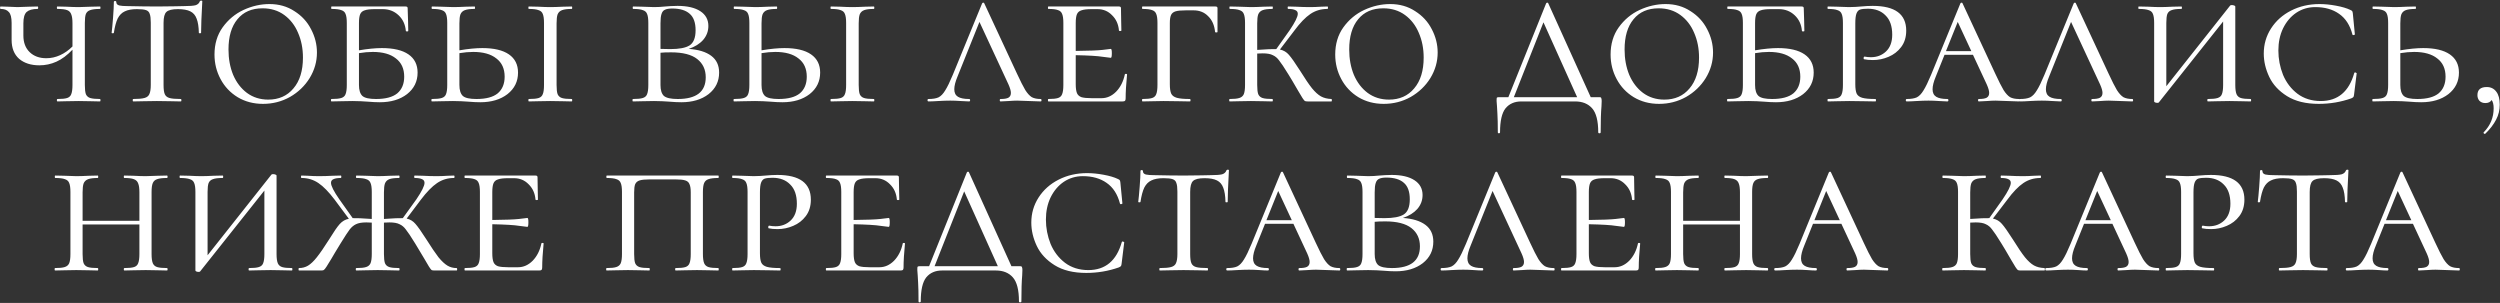 <?xml version="1.0" encoding="UTF-8"?> <svg xmlns="http://www.w3.org/2000/svg" width="3697" height="448" viewBox="0 0 3697 448" fill="none"><rect x="0" y="0" width="3697" height="448" fill="#333333" stroke="none"/><path d="M147.974 146.4C148.374 146.4 148.574 147 148.574 148.2C148.574 149.4 148.374 150 147.974 150C142.374 150 137.874 149.9 134.474 149.7L116.474 149.4L97.874 149.7C94.674 149.9 90.374 150 84.974 150C84.374 150 84.074 149.4 84.074 148.2C84.074 147 84.374 146.4 84.974 146.4C91.574 146.4 96.374 145.9 99.374 144.9C102.374 143.9 104.374 142 105.374 139.2C106.574 136.2 107.174 131.7 107.174 125.7V73.5C99.374 81.7 91.474 87.6 83.474 91.2C75.474 94.8 67.074 96.6 58.274 96.6C45.874 96.6 35.874 93.4 28.274 87C20.874 80.4 17.174 71.1 17.174 59.1V33.9C17.174 25.9 15.774 20.5 12.974 17.7C10.374 14.7 6.374 13.2 0.974 13.2C0.374 13.2 0.074 12.6 0.074 11.4C0.074 10.2 0.374 9.6 0.974 9.6L11.474 9.9C17.874 10.3 22.674 10.5 25.874 10.5C29.474 10.5 35.074 10.3 42.674 9.9L55.574 9.6C56.174 9.6 56.474 10.2 56.474 11.4C56.474 12.6 56.174 13.2 55.574 13.2C48.174 13.2 42.774 14.7 39.374 17.7C36.174 20.7 34.574 26.3 34.574 34.5V52.5C34.574 62.9 37.674 71.1 43.874 77.1C50.074 83.1 58.274 86.1 68.474 86.1C75.474 86.1 82.274 84.6 88.874 81.6C95.474 78.6 101.574 74.3 107.174 68.7V34.5C107.174 28.5 106.574 24.1 105.374 21.3C104.374 18.3 102.374 16.2 99.374 15C96.374 13.8 91.574 13.2 84.974 13.2C84.374 13.2 84.074 12.6 84.074 11.4C84.074 10.2 84.374 9.6 84.974 9.6L97.874 9.9C105.474 10.3 111.674 10.5 116.474 10.5C120.874 10.5 126.874 10.3 134.474 9.9L147.974 9.6C148.374 9.6 148.574 10.2 148.574 11.4C148.574 12.6 148.374 13.2 147.974 13.2C141.374 13.2 136.474 13.8 133.274 15C130.274 16 128.174 17.9 126.974 20.7C125.974 23.5 125.474 27.9 125.474 33.9V125.7C125.474 131.7 125.974 136.2 126.974 139.2C128.174 142 130.274 143.9 133.274 144.9C136.474 145.9 141.374 146.4 147.974 146.4ZM202.564 13.5C194.964 13.5 188.964 14.6 184.564 16.8C180.164 18.8 176.664 22.3 174.064 27.3C171.664 32.3 169.764 39.4 168.364 48.6C168.364 49 167.764 49.2 166.564 49.2C165.564 49.2 165.064 49 165.064 48.6C165.664 44 166.364 36.6 167.164 26.4C167.964 16.2 168.364 8.4 168.364 3C168.364 2 168.964 1.5 170.164 1.5C171.364 1.5 171.964 2 171.964 3C171.964 5.6 173.464 7.3 176.464 8.1C179.464 8.7 183.164 9 187.564 9C205.164 9.4 220.264 9.6 232.864 9.6L258.964 9.3C262.564 9.1 267.264 9 273.064 9C280.264 9 285.564 8.6 288.964 7.8C292.364 6.8 294.564 4.8 295.564 1.8C295.964 1.2 296.664 0.9 297.664 0.9C298.664 0.9 299.164 1.2 299.164 1.8C297.964 23.4 297.364 39 297.364 48.6C297.364 49 296.764 49.2 295.564 49.2C294.564 49.2 294.064 49 294.064 48.6C293.864 39.6 292.764 32.6 290.764 27.6C288.964 22.6 285.864 19 281.464 16.8C277.064 14.6 270.964 13.5 263.164 13.5C254.564 13.5 248.864 14.9 246.064 17.7C243.264 20.3 241.864 25.7 241.864 33.9V125.7C241.864 131.9 242.464 136.4 243.664 139.2C244.864 142 247.164 143.9 250.564 144.9C253.964 145.9 259.564 146.4 267.364 146.4C267.964 146.4 268.264 147 268.264 148.2C268.264 149.4 267.964 150 267.364 150C261.164 150 256.364 149.9 252.964 149.7L231.964 149.4L211.864 149.7C208.264 149.9 203.264 150 196.864 150C196.464 150 196.264 149.4 196.264 148.2C196.264 147 196.464 146.4 196.864 146.4C204.464 146.4 210.064 145.9 213.664 144.9C217.264 143.9 219.664 142 220.864 139.2C222.264 136.2 222.964 131.7 222.964 125.7V33.3C222.964 27.5 222.464 23.3 221.464 20.7C220.664 17.9 218.864 16 216.064 15C213.264 14 208.764 13.5 202.564 13.5ZM388.893 153.6C374.893 153.6 362.393 150.3 351.393 143.7C340.593 137.1 332.193 128.2 326.193 117C320.193 105.8 317.193 93.7 317.193 80.7C317.193 65.1 321.193 51.7 329.193 40.5C337.393 29.1 347.693 20.5 360.093 14.7C372.693 8.9 385.493 6 398.493 6C412.493 6 424.793 9.5 435.393 16.5C446.193 23.3 454.393 32.2 459.993 43.2C465.793 54.2 468.693 65.7 468.693 77.7C468.693 91.1 465.093 103.7 457.893 115.5C450.693 127.1 440.993 136.4 428.793 143.4C416.593 150.2 403.293 153.6 388.893 153.6ZM396.693 147.3C412.293 147.3 424.693 141.8 433.893 130.8C443.293 119.8 447.993 104.6 447.993 85.2C447.993 71.8 445.593 59.6 440.793 48.6C436.193 37.6 429.393 28.8 420.393 22.2C411.393 15.6 400.693 12.3 388.293 12.3C372.293 12.3 359.893 17.7 351.093 28.5C342.293 39.1 337.893 54 337.893 73.2C337.893 87 340.193 99.5 344.793 110.7C349.593 121.9 356.393 130.8 365.193 137.4C374.193 144 384.693 147.3 396.693 147.3ZM564.737 71.1C581.937 71.1 595.037 74.2 604.037 80.4C613.037 86.6 617.537 95.6 617.537 107.4C617.537 120.4 612.337 131 601.937 139.2C591.537 147.2 578.137 151.2 561.737 151.2C556.537 151.2 550.437 150.9 543.437 150.3C540.637 150.1 537.337 149.9 533.537 149.7C529.737 149.5 525.637 149.4 521.237 149.4L503.837 149.7C500.437 149.9 495.837 150 490.037 150C489.637 150 489.437 149.4 489.437 148.2C489.437 147 489.637 146.4 490.037 146.4C496.837 146.4 501.737 145.9 504.737 144.9C507.937 143.9 510.037 142 511.037 139.2C512.237 136.2 512.837 131.7 512.837 125.7V33.9C512.837 27.9 512.237 23.5 511.037 20.7C510.037 17.9 507.937 16 504.737 15C501.737 13.8 496.937 13.2 490.337 13.2C489.937 13.2 489.737 12.6 489.737 11.4C489.737 10.2 489.937 9.6 490.337 9.6H599.837C601.837 9.6 602.837 10.4 602.837 12C602.837 16 603.037 22.4 603.437 31.2L603.737 45.6C603.737 46.2 603.137 46.5 601.937 46.5C600.737 46.5 600.137 46.2 600.137 45.6C599.337 36.2 595.737 28.5 589.337 22.5C582.937 16.5 575.137 13.5 565.937 13.5H554.537C547.537 13.5 542.437 14.1 539.237 15.3C536.037 16.3 533.837 18.2 532.637 21C531.437 23.8 530.837 28.2 530.837 34.2V74.4C544.037 72.2 555.337 71.1 564.737 71.1ZM556.037 146.4C570.237 146.4 580.737 143.6 587.537 138C594.337 132.2 597.737 124 597.737 113.4C597.737 101.6 593.637 92.6 585.437 86.4C577.437 80 566.037 76.8 551.237 76.8C544.837 76.8 538.037 77.4 530.837 78.6V125.7C530.837 133.3 532.537 138.7 535.937 141.9C539.337 144.9 546.037 146.4 556.037 146.4ZM713.272 71.1C730.472 71.1 743.572 74.2 752.572 80.4C761.572 86.6 766.072 95.6 766.072 107.4C766.072 120.4 760.872 131 750.472 139.2C740.072 147.2 726.672 151.2 710.272 151.2C705.072 151.2 698.972 150.9 691.972 150.3C689.172 150.1 685.872 149.9 682.072 149.7C678.272 149.5 674.172 149.4 669.772 149.4L652.372 149.7C648.972 149.9 644.372 150 638.572 150C638.172 150 637.972 149.4 637.972 148.2C637.972 147 638.172 146.4 638.572 146.4C645.372 146.4 650.272 145.9 653.272 144.9C656.472 143.9 658.572 142 659.572 139.2C660.772 136.2 661.372 131.7 661.372 125.7V33.9C661.372 27.9 660.772 23.5 659.572 20.7C658.572 17.9 656.472 16 653.272 15C650.272 13.8 645.472 13.2 638.872 13.2C638.472 13.2 638.272 12.6 638.272 11.4C638.272 10.2 638.472 9.6 638.872 9.6L652.372 9.9C659.972 10.3 665.872 10.5 670.072 10.5C675.072 10.5 681.372 10.3 688.972 9.9L701.872 9.6C702.272 9.6 702.472 10.2 702.472 11.4C702.472 12.6 702.272 13.2 701.872 13.2C695.472 13.2 690.672 13.8 687.472 15C684.272 16.2 682.072 18.3 680.872 21.3C679.872 24.1 679.372 28.5 679.372 34.5V74.4C692.572 72.2 703.872 71.1 713.272 71.1ZM845.572 146.4C845.972 146.4 846.172 147 846.172 148.2C846.172 149.4 845.972 150 845.572 150C839.972 150 835.572 149.9 832.372 149.7L813.472 149.4L795.772 149.7C792.372 149.9 787.772 150 781.972 150C781.572 150 781.372 149.4 781.372 148.2C781.372 147 781.572 146.4 781.972 146.4C788.772 146.4 793.672 145.9 796.672 144.9C799.672 143.9 801.672 142 802.672 139.2C803.872 136.4 804.472 131.9 804.472 125.7V33.9C804.472 27.9 803.872 23.5 802.672 20.7C801.672 17.9 799.572 16 796.372 15C793.372 13.8 788.572 13.2 781.972 13.2C781.572 13.2 781.372 12.6 781.372 11.4C781.372 10.2 781.572 9.6 781.972 9.6L795.772 9.9C802.972 10.3 808.872 10.5 813.472 10.5C818.672 10.5 825.072 10.3 832.672 9.9L845.572 9.6C845.972 9.6 846.172 10.2 846.172 11.4C846.172 12.6 845.972 13.2 845.572 13.2C839.172 13.2 834.372 13.8 831.172 15C827.972 16.2 825.772 18.3 824.572 21.3C823.572 24.1 823.072 28.5 823.072 34.5V125.7C823.072 131.9 823.572 136.4 824.572 139.2C825.772 142 827.872 143.9 830.872 144.9C833.872 145.9 838.772 146.4 845.572 146.4ZM704.572 146.4C718.772 146.4 729.272 143.6 736.072 138C742.872 132.2 746.272 124 746.272 113.4C746.272 101.6 742.172 92.6 733.972 86.4C725.972 80 714.572 76.8 699.772 76.8C693.372 76.8 686.572 77.4 679.372 78.6V125.7C679.372 133.3 681.072 138.7 684.472 141.9C687.872 144.9 694.572 146.4 704.572 146.4ZM1018.44 72.3C1032.84 73.3 1043.94 76.7 1051.74 82.5C1059.54 88.3 1063.44 96.6 1063.44 107.4C1063.44 120.4 1058.24 131 1047.84 139.2C1037.44 147.2 1024.04 151.2 1007.64 151.2C1002.44 151.2 996.336 150.9 989.336 150.3C986.536 150.1 983.236 149.9 979.436 149.7C975.636 149.5 971.536 149.4 967.136 149.4L949.736 149.7C946.336 149.9 941.736 150 935.936 150C935.536 150 935.336 149.4 935.336 148.2C935.336 147 935.536 146.4 935.936 146.4C942.736 146.4 947.636 145.9 950.636 144.9C953.836 143.9 955.936 142 956.936 139.2C958.136 136.2 958.736 131.7 958.736 125.7V33.9C958.736 27.9 958.136 23.5 956.936 20.7C955.936 17.9 953.836 16 950.636 15C947.636 13.8 942.836 13.2 936.236 13.2C935.836 13.2 935.636 12.6 935.636 11.4C935.636 10.2 935.836 9.6 936.236 9.6L949.736 9.9C957.336 10.3 963.136 10.5 967.136 10.5C972.536 10.5 978.036 10.2 983.636 9.6C985.636 9.4 988.436 9.2 992.036 9C995.836 8.8 999.136 8.7 1001.94 8.7C1016.34 8.7 1027.54 11.3 1035.54 16.5C1043.54 21.7 1047.54 29 1047.54 38.4C1047.54 46.2 1044.94 53.1 1039.74 59.1C1034.54 64.9 1027.44 69.3 1018.44 72.3ZM994.136 12.6C989.336 12.6 985.736 13.2 983.336 14.4C980.936 15.4 979.236 17.5 978.236 20.7C977.236 23.7 976.736 28.3 976.736 34.5V72.3C980.136 72.5 984.936 72.6 991.136 72.6C1004.34 72.6 1013.84 70.8 1019.64 67.2C1025.64 63.4 1028.64 55.9 1028.64 44.7C1028.64 33.5 1025.74 25.4 1019.94 20.4C1014.14 15.2 1005.54 12.6 994.136 12.6ZM1002.24 146.4C1029.84 146.4 1043.64 135.7 1043.64 114.3C1043.64 102.9 1039.44 93.9 1031.04 87.3C1022.64 80.7 1009.74 77.4 992.336 77.4C985.336 77.4 980.136 77.6 976.736 78V125.7C976.736 133.3 978.436 138.7 981.836 141.9C985.436 144.9 992.236 146.4 1002.24 146.4ZM1160.05 71.1C1177.25 71.1 1190.35 74.2 1199.35 80.4C1208.35 86.6 1212.85 95.6 1212.85 107.4C1212.85 120.4 1207.65 131 1197.25 139.2C1186.85 147.2 1173.45 151.2 1157.05 151.2C1151.85 151.2 1145.75 150.9 1138.75 150.3C1135.95 150.1 1132.65 149.9 1128.85 149.7C1125.05 149.5 1120.95 149.4 1116.55 149.4L1099.15 149.7C1095.75 149.9 1091.15 150 1085.35 150C1084.95 150 1084.75 149.4 1084.75 148.2C1084.75 147 1084.95 146.4 1085.35 146.4C1092.15 146.4 1097.05 145.9 1100.05 144.9C1103.25 143.9 1105.35 142 1106.35 139.2C1107.55 136.2 1108.15 131.7 1108.15 125.7V33.9C1108.15 27.9 1107.55 23.5 1106.35 20.7C1105.35 17.9 1103.25 16 1100.05 15C1097.05 13.8 1092.25 13.2 1085.65 13.2C1085.25 13.2 1085.05 12.6 1085.05 11.4C1085.05 10.2 1085.25 9.6 1085.65 9.6L1099.15 9.9C1106.75 10.3 1112.65 10.5 1116.85 10.5C1121.85 10.5 1128.15 10.3 1135.75 9.9L1148.65 9.6C1149.05 9.6 1149.25 10.2 1149.25 11.4C1149.25 12.6 1149.05 13.2 1148.65 13.2C1142.25 13.2 1137.45 13.8 1134.25 15C1131.05 16.2 1128.85 18.3 1127.65 21.3C1126.65 24.1 1126.15 28.5 1126.15 34.5V74.4C1139.35 72.2 1150.65 71.1 1160.05 71.1ZM1292.35 146.4C1292.75 146.4 1292.95 147 1292.95 148.2C1292.95 149.4 1292.75 150 1292.35 150C1286.75 150 1282.35 149.9 1279.15 149.7L1260.25 149.4L1242.55 149.7C1239.15 149.9 1234.55 150 1228.75 150C1228.35 150 1228.15 149.4 1228.15 148.2C1228.15 147 1228.35 146.4 1228.75 146.4C1235.55 146.4 1240.45 145.9 1243.45 144.9C1246.45 143.9 1248.45 142 1249.45 139.2C1250.65 136.4 1251.25 131.9 1251.25 125.7V33.9C1251.25 27.9 1250.65 23.5 1249.45 20.7C1248.45 17.9 1246.35 16 1243.15 15C1240.15 13.8 1235.35 13.2 1228.75 13.2C1228.35 13.2 1228.15 12.6 1228.15 11.4C1228.15 10.2 1228.35 9.6 1228.75 9.6L1242.55 9.9C1249.75 10.3 1255.65 10.5 1260.25 10.5C1265.45 10.5 1271.85 10.3 1279.45 9.9L1292.35 9.6C1292.75 9.6 1292.95 10.2 1292.95 11.4C1292.95 12.6 1292.75 13.2 1292.35 13.2C1285.95 13.2 1281.15 13.8 1277.95 15C1274.75 16.2 1272.55 18.3 1271.35 21.3C1270.35 24.1 1269.85 28.5 1269.85 34.5V125.7C1269.85 131.9 1270.35 136.4 1271.35 139.2C1272.55 142 1274.65 143.9 1277.65 144.9C1280.65 145.9 1285.55 146.4 1292.35 146.4ZM1151.35 146.4C1165.55 146.4 1176.05 143.6 1182.85 138C1189.65 132.2 1193.05 124 1193.05 113.4C1193.05 101.6 1188.95 92.6 1180.75 86.4C1172.75 80 1161.35 76.8 1146.55 76.8C1140.15 76.8 1133.35 77.4 1126.15 78.6V125.7C1126.15 133.3 1127.85 138.7 1131.25 141.9C1134.65 144.9 1141.35 146.4 1151.35 146.4ZM1539.01 146.4C1539.81 146.4 1540.21 147 1540.21 148.2C1540.21 149.4 1539.81 150 1539.01 150C1535.41 150 1529.61 149.8 1521.61 149.4C1513.61 149 1507.81 148.8 1504.21 148.8C1501.01 148.8 1496.81 149 1491.61 149.4C1486.41 149.8 1482.41 150 1479.61 150C1478.81 150 1478.41 149.4 1478.41 148.2C1478.41 147 1478.81 146.4 1479.61 146.4C1484.81 146.4 1488.61 145.8 1491.01 144.6C1493.61 143.2 1494.91 140.8 1494.91 137.4C1494.91 134.4 1493.71 130.2 1491.31 124.8L1448.41 32.4L1416.01 113.1C1412.81 120.7 1411.21 127 1411.21 132C1411.21 137.2 1413.01 140.9 1416.61 143.1C1420.21 145.3 1425.71 146.4 1433.11 146.4C1434.11 146.4 1434.61 147 1434.61 148.2C1434.61 149.4 1434.11 150 1433.11 150C1430.11 150 1426.01 149.8 1420.81 149.4C1415.21 149 1410.01 148.8 1405.21 148.8C1400.21 148.8 1394.31 149 1387.51 149.4C1381.51 149.8 1376.71 150 1373.11 150C1372.11 150 1371.61 149.4 1371.61 148.2C1371.61 147 1372.11 146.4 1373.11 146.4C1379.31 146.4 1384.21 145.6 1387.81 144C1391.41 142.2 1394.71 138.8 1397.71 133.8C1400.91 128.8 1404.71 121 1409.11 110.4L1452.31 5.1C1452.71 4.3 1453.31 3.9 1454.11 3.9C1454.91 3.9 1455.41 4.3 1455.61 5.1L1503.91 108.9C1509.11 120.1 1513.21 128.2 1516.21 133.2C1519.41 138.2 1522.61 141.7 1525.81 143.7C1529.21 145.5 1533.61 146.4 1539.01 146.4ZM1663.39 110.1C1663.39 109.5 1663.89 109.2 1664.89 109.2C1666.09 109.2 1666.69 109.5 1666.69 110.1C1665.29 124.5 1664.59 136.3 1664.59 145.5C1664.59 147.1 1664.29 148.3 1663.69 149.1C1663.09 149.7 1661.89 150 1660.09 150H1550.29C1549.89 150 1549.69 149.4 1549.69 148.2C1549.69 147 1549.89 146.4 1550.29 146.4C1556.89 146.4 1561.69 145.9 1564.69 144.9C1567.69 143.9 1569.69 142 1570.69 139.2C1571.89 136.2 1572.49 131.7 1572.49 125.7V33.9C1572.49 27.9 1571.89 23.5 1570.69 20.7C1569.69 17.9 1567.69 16 1564.69 15C1561.69 13.8 1556.89 13.2 1550.29 13.2C1549.89 13.2 1549.69 12.6 1549.69 11.4C1549.69 10.2 1549.89 9.6 1550.29 9.6H1654.69C1656.69 9.6 1657.69 10.4 1657.69 12L1657.99 30.6C1658.19 34.4 1658.29 39.2 1658.29 45C1658.29 45.6 1657.69 45.9 1656.49 45.9C1655.29 45.9 1654.69 45.6 1654.69 45C1653.89 35.8 1650.49 28.3 1644.49 22.5C1638.69 16.5 1631.49 13.5 1622.89 13.5H1614.49C1607.49 13.5 1602.39 14.1 1599.19 15.3C1595.99 16.3 1593.79 18.2 1592.59 21C1591.39 23.8 1590.79 28.2 1590.79 34.2V75.3C1610.19 75.1 1623.39 74.6 1630.39 73.8C1637.59 72.8 1641.69 72.3 1642.69 72.3C1643.69 72.3 1644.19 74.4 1644.19 78.6C1644.19 83.2 1643.69 85.5 1642.69 85.5C1641.89 85.5 1637.89 85 1630.69 84C1623.49 82.8 1610.19 82 1590.79 81.6V124.5C1590.79 130.3 1591.39 134.7 1592.59 137.7C1593.79 140.5 1595.99 142.5 1599.19 143.7C1602.59 144.7 1607.69 145.2 1614.49 145.2H1628.89C1636.89 145.2 1644.09 142 1650.49 135.6C1656.89 129 1661.19 120.5 1663.39 110.1ZM1689.45 150C1689.05 150 1688.85 149.4 1688.85 148.2C1688.85 147 1689.05 146.4 1689.45 146.4C1696.05 146.4 1700.85 145.9 1703.85 144.9C1706.85 143.9 1708.85 142 1709.85 139.2C1711.05 136.2 1711.65 131.7 1711.65 125.7V33.9C1711.65 27.9 1711.05 23.5 1709.85 20.7C1708.85 17.9 1706.85 16 1703.85 15C1700.85 13.8 1696.05 13.2 1689.45 13.2C1689.05 13.2 1688.85 12.6 1688.85 11.4C1688.85 10.2 1689.05 9.6 1689.45 9.6H1797.45C1799.45 9.6 1800.45 10.4 1800.45 12V35.4V47.1C1800.45 47.7 1799.85 48 1798.65 48C1797.45 48 1796.85 47.7 1796.85 47.1C1795.85 37.3 1792.45 29.6 1786.65 24C1781.05 18.2 1773.85 15.3 1765.05 15.3H1753.65C1746.65 15.3 1741.55 15.8 1738.35 16.8C1735.15 17.8 1732.95 19.6 1731.75 22.2C1730.55 24.8 1729.95 28.8 1729.95 34.2V124.5C1729.95 130.9 1730.65 135.6 1732.05 138.6C1733.45 141.4 1736.15 143.4 1740.15 144.6C1744.35 145.8 1750.85 146.4 1759.65 146.4C1760.25 146.4 1760.55 147 1760.55 148.2C1760.55 149.4 1760.25 150 1759.65 150C1752.45 150 1746.95 149.9 1743.15 149.7L1720.65 149.4L1704.45 149.7C1701.05 149.9 1696.05 150 1689.45 150ZM1968.96 146.4C1969.36 146.4 1969.56 147 1969.56 148.2C1969.56 149.4 1969.36 150 1968.96 150H1933.86C1932.06 150 1930.66 149.8 1929.66 149.4C1928.86 148.8 1927.66 147.3 1926.06 144.9C1924.46 142.3 1922.36 138.8 1919.76 134.4C1912.96 122.6 1908.16 114.5 1905.36 110.1C1898.96 99.7 1894.36 92.8 1891.56 89.4C1888.96 85.8 1885.86 83.2 1882.26 81.6C1878.86 79.8 1873.86 78.9 1867.26 78.9C1863.86 78.9 1861.16 79 1859.16 79.2V125.7C1859.16 131.9 1859.66 136.4 1860.66 139.2C1861.86 142 1863.96 143.9 1866.96 144.9C1869.96 145.9 1874.86 146.4 1881.66 146.4C1882.06 146.4 1882.26 147 1882.26 148.2C1882.26 149.4 1882.06 150 1881.66 150C1876.06 150 1871.66 149.9 1868.46 149.7L1849.86 149.4L1832.16 149.7C1828.76 149.9 1824.16 150 1818.36 150C1817.96 150 1817.76 149.4 1817.76 148.2C1817.76 147 1817.96 146.4 1818.36 146.4C1824.96 146.4 1829.76 145.9 1832.76 144.9C1835.96 143.9 1838.16 142 1839.36 139.2C1840.56 136.2 1841.16 131.7 1841.16 125.7V33.9C1841.16 27.9 1840.56 23.5 1839.36 20.7C1838.36 17.9 1836.26 16 1833.06 15C1830.06 13.8 1825.26 13.2 1818.66 13.2C1818.26 13.2 1818.06 12.6 1818.06 11.4C1818.06 10.2 1818.26 9.6 1818.66 9.6L1832.16 9.9C1839.76 10.3 1845.66 10.5 1849.86 10.5C1854.86 10.5 1861.16 10.3 1868.76 9.9L1881.66 9.6C1882.06 9.6 1882.26 10.2 1882.26 11.4C1882.26 12.6 1882.06 13.2 1881.66 13.2C1875.26 13.2 1870.46 13.8 1867.26 15C1864.06 16.2 1861.86 18.3 1860.66 21.3C1859.66 24.1 1859.16 28.5 1859.16 34.5V73.8C1873.16 72.8 1882.56 72.4 1887.36 72.6L1907.16 44.7C1915.16 32.9 1919.16 24.8 1919.16 20.4C1919.16 17.8 1917.96 16 1915.56 15C1913.36 13.8 1909.86 13.2 1905.06 13.2C1904.46 13.2 1904.16 12.6 1904.16 11.4C1904.16 10.2 1904.46 9.6 1905.06 9.6L1916.46 9.9C1923.66 10.3 1930.56 10.5 1937.16 10.5C1942.16 10.5 1947.66 10.3 1953.66 9.9L1962.96 9.6C1963.56 9.6 1963.86 10.2 1963.86 11.4C1963.86 12.6 1963.56 13.2 1962.96 13.2C1953.56 13.2 1945.16 15.7 1937.76 20.7C1930.36 25.7 1922.46 33.9 1914.06 45.3L1892.76 73.2C1898.16 74.4 1902.56 77 1905.96 81C1909.56 85 1915.06 92.8 1922.46 104.4C1929.66 116 1935.56 124.7 1940.16 130.5C1944.76 136.1 1949.16 140.1 1953.36 142.5C1957.76 144.9 1962.96 146.2 1968.96 146.4ZM2046.22 153.6C2032.22 153.6 2019.72 150.3 2008.72 143.7C1997.92 137.1 1989.52 128.2 1983.52 117C1977.52 105.8 1974.52 93.7 1974.52 80.7C1974.52 65.1 1978.52 51.7 1986.52 40.5C1994.72 29.1 2005.02 20.5 2017.42 14.7C2030.02 8.9 2042.82 6 2055.82 6C2069.82 6 2082.12 9.5 2092.72 16.5C2103.52 23.3 2111.72 32.2 2117.32 43.2C2123.12 54.2 2126.02 65.7 2126.02 77.7C2126.02 91.1 2122.42 103.7 2115.22 115.5C2108.02 127.1 2098.32 136.4 2086.12 143.4C2073.92 150.2 2060.62 153.6 2046.22 153.6ZM2054.02 147.3C2069.62 147.3 2082.02 141.8 2091.22 130.8C2100.62 119.8 2105.32 104.6 2105.32 85.2C2105.32 71.8 2102.92 59.6 2098.12 48.6C2093.52 37.6 2086.72 28.8 2077.72 22.2C2068.72 15.6 2058.02 12.3 2045.62 12.3C2029.62 12.3 2017.22 17.7 2008.42 28.5C1999.62 39.1 1995.22 54 1995.22 73.2C1995.22 87 1997.52 99.5 2002.12 110.7C2006.92 121.9 2013.72 130.8 2022.52 137.4C2031.52 144 2042.02 147.3 2054.02 147.3ZM2365.57 143.7C2366.97 143.7 2367.77 144.2 2367.97 145.2C2368.37 146 2368.57 147.4 2368.57 149.4L2368.27 157.2C2367.47 166 2367.07 178.8 2367.07 195.6C2367.07 196.6 2366.47 197.1 2365.27 197.1C2364.07 197.1 2363.47 196.6 2363.47 195.6C2363.47 178.8 2360.47 167 2354.47 160.2C2348.47 153.4 2340.07 150 2329.27 150H2249.77C2239.77 150 2231.97 153.4 2226.37 160.2C2220.97 167 2218.27 178.8 2218.27 195.6C2218.27 196.6 2217.67 197.1 2216.47 197.1C2215.47 197.1 2214.97 196.6 2214.97 195.6C2214.97 183.6 2214.77 174.5 2214.37 168.3C2213.97 162.3 2213.77 158.7 2213.77 157.5C2213.37 153.5 2213.17 150.8 2213.17 149.4C2213.17 146.6 2213.27 145 2213.47 144.6C2213.87 144 2214.77 143.7 2216.17 143.7H2230.57L2286.37 5.1C2286.77 4.3 2287.37 3.9 2288.17 3.9C2288.97 3.9 2289.47 4.3 2289.67 5.1L2352.37 143.7H2365.57ZM2238.67 143.7H2332.27L2282.47 33L2238.67 143.7ZM2453.44 153.6C2439.44 153.6 2426.94 150.3 2415.94 143.7C2405.14 137.1 2396.74 128.2 2390.74 117C2384.74 105.8 2381.74 93.7 2381.74 80.7C2381.74 65.1 2385.74 51.7 2393.74 40.5C2401.94 29.1 2412.24 20.5 2424.64 14.7C2437.24 8.9 2450.04 6 2463.04 6C2477.04 6 2489.34 9.5 2499.94 16.5C2510.74 23.3 2518.94 32.2 2524.54 43.2C2530.34 54.2 2533.24 65.7 2533.24 77.7C2533.24 91.1 2529.64 103.7 2522.44 115.5C2515.24 127.1 2505.54 136.4 2493.34 143.4C2481.14 150.2 2467.84 153.6 2453.44 153.6ZM2461.24 147.3C2476.84 147.3 2489.24 141.8 2498.44 130.8C2507.84 119.8 2512.54 104.6 2512.54 85.2C2512.54 71.8 2510.14 59.6 2505.34 48.6C2500.74 37.6 2493.94 28.8 2484.94 22.2C2475.94 15.6 2465.24 12.3 2452.84 12.3C2436.84 12.3 2424.44 17.7 2415.64 28.5C2406.84 39.1 2402.44 54 2402.44 73.2C2402.44 87 2404.74 99.5 2409.34 110.7C2414.14 121.9 2420.94 130.8 2429.74 137.4C2438.74 144 2449.24 147.3 2461.24 147.3ZM2629.29 71.1C2646.49 71.1 2659.59 74.2 2668.59 80.4C2677.59 86.6 2682.09 95.6 2682.09 107.4C2682.09 120.4 2676.89 131 2666.49 139.2C2656.09 147.2 2642.69 151.2 2626.29 151.2C2621.09 151.2 2614.99 150.9 2607.99 150.3C2605.19 150.1 2601.89 149.9 2598.09 149.7C2594.29 149.5 2590.19 149.4 2585.79 149.4L2568.39 149.7C2564.99 149.9 2560.39 150 2554.59 150C2554.19 150 2553.99 149.4 2553.99 148.2C2553.99 147 2554.19 146.4 2554.59 146.4C2561.39 146.4 2566.29 145.9 2569.29 144.9C2572.49 143.9 2574.59 142 2575.59 139.2C2576.79 136.2 2577.39 131.7 2577.39 125.7V33.9C2577.39 27.9 2576.79 23.5 2575.59 20.7C2574.59 17.9 2572.49 16 2569.29 15C2566.29 13.8 2561.49 13.2 2554.89 13.2C2554.49 13.2 2554.29 12.6 2554.29 11.4C2554.29 10.2 2554.49 9.6 2554.89 9.6H2664.39C2666.39 9.6 2667.39 10.4 2667.39 12C2667.39 16 2667.59 22.4 2667.99 31.2L2668.29 45.6C2668.29 46.2 2667.69 46.5 2666.49 46.5C2665.29 46.5 2664.69 46.2 2664.69 45.6C2663.89 36.2 2660.29 28.5 2653.89 22.5C2647.49 16.5 2639.69 13.5 2630.49 13.5H2619.09C2612.09 13.5 2606.99 14.1 2603.79 15.3C2600.59 16.3 2598.39 18.2 2597.19 21C2595.99 23.8 2595.39 28.2 2595.39 34.2V74.4C2608.59 72.2 2619.89 71.1 2629.29 71.1ZM2620.59 146.4C2634.79 146.4 2645.29 143.6 2652.09 138C2658.89 132.2 2662.29 124 2662.29 113.4C2662.29 101.6 2658.19 92.6 2649.99 86.4C2641.99 80 2630.59 76.8 2615.79 76.8C2609.39 76.8 2602.59 77.4 2595.39 78.6V125.7C2595.39 133.3 2597.09 138.7 2600.49 141.9C2603.89 144.9 2610.59 146.4 2620.59 146.4ZM2743.62 124.5C2743.62 130.9 2744.32 135.6 2745.72 138.6C2747.12 141.4 2749.82 143.4 2753.82 144.6C2758.02 145.8 2764.52 146.4 2773.32 146.4C2773.92 146.4 2774.22 147 2774.22 148.2C2774.22 149.4 2773.92 150 2773.32 150C2766.12 150 2760.62 149.9 2756.82 149.7L2734.62 149.4L2716.92 149.7C2713.52 149.9 2708.92 150 2703.12 150C2702.72 150 2702.52 149.4 2702.52 148.2C2702.52 147 2702.72 146.4 2703.12 146.4C2709.72 146.4 2714.52 145.9 2717.52 144.9C2720.52 143.9 2722.52 142 2723.52 139.2C2724.72 136.2 2725.32 131.7 2725.32 125.7V33.9C2725.32 27.9 2724.72 23.5 2723.52 20.7C2722.52 17.9 2720.42 16 2717.22 15C2714.22 13.8 2709.52 13.2 2703.12 13.2C2702.72 13.2 2702.52 12.6 2702.52 11.4C2702.52 10.2 2702.72 9.6 2703.12 9.6L2716.62 9.9C2724.22 10.3 2730.12 10.5 2734.32 10.5C2737.72 10.5 2740.92 10.4 2743.92 10.2C2747.12 10 2749.82 9.8 2752.02 9.6C2758.22 9 2764.02 8.7 2769.42 8.7C2802.42 8.7 2818.92 20.9 2818.92 45.3C2818.92 54.9 2816.42 63 2811.42 69.6C2806.62 76 2800.42 80.8 2792.82 84C2785.42 87.2 2777.72 88.8 2769.72 88.8C2764.32 88.8 2759.92 88.4 2756.52 87.6C2756.12 87.6 2755.92 87.1 2755.92 86.1C2755.92 84.5 2756.42 83.7 2757.42 83.7C2760.42 84.3 2763.52 84.6 2766.72 84.6C2775.52 84.6 2782.92 81.8 2788.92 76.2C2795.12 70.4 2798.22 62.1 2798.22 51.3C2798.22 38.7 2794.92 29.2 2788.32 22.8C2781.92 16.2 2773.22 12.9 2762.22 12.9C2757.22 12.9 2753.42 13.3 2750.82 14.1C2748.42 14.9 2746.62 16.8 2745.42 19.8C2744.22 22.8 2743.62 27.7 2743.62 34.5V124.5ZM2985.69 146.4C2986.49 146.4 2986.89 147 2986.89 148.2C2986.89 149.4 2986.49 150 2985.69 150C2982.09 150 2976.29 149.8 2968.29 149.4C2960.29 149 2954.49 148.8 2950.89 148.8C2947.69 148.8 2943.49 149 2938.29 149.4C2933.09 149.8 2929.09 150 2926.29 150C2925.49 150 2925.09 149.4 2925.09 148.2C2925.09 147 2925.49 146.4 2926.29 146.4C2931.49 146.4 2935.29 145.8 2937.69 144.6C2940.29 143.2 2941.59 140.8 2941.59 137.4C2941.59 134.4 2940.39 130.2 2937.99 124.8L2917.59 81H2875.59L2862.69 113.1C2859.49 120.7 2857.89 127 2857.89 132C2857.89 137.2 2859.69 140.9 2863.29 143.1C2866.89 145.3 2872.39 146.4 2879.79 146.4C2880.79 146.4 2881.29 147 2881.29 148.2C2881.29 149.4 2880.79 150 2879.79 150C2876.79 150 2872.69 149.8 2867.49 149.4C2861.89 149 2856.69 148.8 2851.89 148.8C2846.89 148.8 2840.99 149 2834.19 149.4C2828.19 149.8 2823.39 150 2819.79 150C2818.79 150 2818.29 149.4 2818.29 148.2C2818.29 147 2818.79 146.4 2819.79 146.4C2825.99 146.4 2830.89 145.6 2834.49 144C2838.09 142.2 2841.39 138.8 2844.39 133.8C2847.59 128.8 2851.39 121 2855.79 110.4L2898.99 5.1C2899.39 4.3 2899.99 3.9 2900.79 3.9C2901.59 3.9 2902.09 4.3 2902.29 5.1L2950.59 108.9C2955.79 120.1 2959.89 128.2 2962.89 133.2C2966.09 138.2 2969.29 141.7 2972.49 143.7C2975.89 145.5 2980.29 146.4 2985.69 146.4ZM2877.69 75.6H2915.19L2895.09 32.4L2877.69 75.6ZM3153.27 146.4C3154.07 146.4 3154.47 147 3154.47 148.2C3154.47 149.4 3154.07 150 3153.27 150C3149.67 150 3143.87 149.8 3135.87 149.4C3127.87 149 3122.07 148.8 3118.47 148.8C3115.27 148.8 3111.07 149 3105.87 149.4C3100.67 149.8 3096.67 150 3093.87 150C3093.07 150 3092.67 149.4 3092.67 148.2C3092.67 147 3093.07 146.4 3093.87 146.4C3099.07 146.4 3102.87 145.8 3105.27 144.6C3107.87 143.2 3109.17 140.8 3109.17 137.4C3109.17 134.4 3107.97 130.2 3105.57 124.8L3062.67 32.4L3030.27 113.1C3027.07 120.7 3025.47 127 3025.47 132C3025.47 137.2 3027.27 140.9 3030.87 143.1C3034.47 145.3 3039.97 146.4 3047.37 146.4C3048.37 146.4 3048.87 147 3048.87 148.2C3048.87 149.4 3048.37 150 3047.37 150C3044.37 150 3040.27 149.8 3035.07 149.4C3029.47 149 3024.27 148.8 3019.47 148.8C3014.47 148.8 3008.57 149 3001.77 149.4C2995.77 149.8 2990.97 150 2987.37 150C2986.37 150 2985.87 149.4 2985.87 148.2C2985.87 147 2986.37 146.4 2987.37 146.4C2993.57 146.4 2998.47 145.6 3002.07 144C3005.67 142.2 3008.97 138.8 3011.97 133.8C3015.17 128.8 3018.97 121 3023.37 110.4L3066.57 5.1C3066.97 4.3 3067.57 3.9 3068.37 3.9C3069.17 3.9 3069.67 4.3 3069.87 5.1L3118.17 108.9C3123.37 120.1 3127.47 128.2 3130.47 133.2C3133.67 138.2 3136.87 141.7 3140.07 143.7C3143.47 145.5 3147.87 146.4 3153.27 146.4ZM3328.35 146.4C3328.75 146.4 3328.95 147 3328.95 148.2C3328.95 149.4 3328.75 150 3328.35 150C3322.55 150 3317.95 149.9 3314.55 149.7L3296.85 149.4L3278.25 149.7C3275.05 149.9 3270.65 150 3265.05 150C3264.45 150 3264.15 149.4 3264.15 148.2C3264.15 147 3264.45 146.4 3265.05 146.4C3271.65 146.4 3276.45 145.9 3279.45 144.9C3282.65 143.9 3284.75 142 3285.75 139.2C3286.95 136.2 3287.55 131.7 3287.55 125.7V31.8L3192.45 151.5C3192.05 151.9 3191.35 152.1 3190.35 152.1C3189.15 152.1 3188.05 151.9 3187.05 151.5C3186.05 151.1 3185.55 150.6 3185.55 150V33.9C3185.55 27.9 3184.95 23.5 3183.75 20.7C3182.75 17.9 3180.65 16 3177.45 15C3174.25 13.8 3169.35 13.2 3162.75 13.2C3162.35 13.2 3162.15 12.6 3162.15 11.4C3162.15 10.2 3162.35 9.6 3162.75 9.6L3176.55 9.9C3183.75 10.3 3189.65 10.5 3194.25 10.5C3199.25 10.5 3205.35 10.3 3212.55 9.9L3225.75 9.6C3226.35 9.6 3226.65 10.2 3226.65 11.4C3226.65 12.6 3226.35 13.2 3225.75 13.2C3219.15 13.2 3214.35 13.8 3211.35 15C3208.35 16 3206.25 17.9 3205.05 20.7C3204.05 23.5 3203.55 27.9 3203.55 33.9V127.5L3298.05 8.1C3298.65 7.7 3299.45 7.5 3300.45 7.5C3301.65 7.5 3302.75 7.7 3303.75 8.1C3304.95 8.5 3305.55 9 3305.55 9.6V125.7C3305.55 131.7 3306.15 136.2 3307.35 139.2C3308.55 142 3310.65 143.9 3313.65 144.9C3316.85 145.9 3321.75 146.4 3328.35 146.4ZM3430.16 6C3437.76 6 3445.86 6.8 3454.46 8.4C3463.26 10 3470.36 12.1 3475.76 14.7C3477.16 15.3 3478.06 15.9 3478.46 16.5C3478.86 17.1 3479.16 18.2 3479.36 19.8L3482.36 50.7C3482.36 51.3 3481.76 51.7 3480.56 51.9C3479.56 52.1 3478.96 51.8 3478.76 51C3475.16 37.2 3468.56 27 3458.96 20.4C3449.56 13.8 3437.86 10.5 3423.86 10.5C3413.46 10.5 3404.06 13.3 3395.66 18.9C3387.46 24.5 3380.96 32.2 3376.16 42C3371.56 51.6 3369.26 62.5 3369.26 74.7C3369.26 87.1 3371.56 99.1 3376.16 110.7C3380.96 122.1 3388.06 131.4 3397.46 138.6C3407.06 145.8 3418.56 149.4 3431.96 149.4C3457.16 149.4 3473.66 135.6 3481.46 108C3481.46 107.4 3481.96 107.1 3482.96 107.1C3483.36 107.1 3483.76 107.3 3484.16 107.7C3484.76 107.9 3485.06 108.1 3485.06 108.3L3481.16 140.1C3480.96 141.7 3480.66 142.8 3480.26 143.4C3479.86 144 3478.76 144.7 3476.96 145.5C3461.56 150.9 3445.56 153.6 3428.96 153.6C3409.96 153.6 3394.36 149.8 3382.16 142.2C3369.96 134.6 3361.16 125.1 3355.76 113.7C3350.36 102.3 3347.66 90.8 3347.66 79.2C3347.66 65.6 3351.26 53.2 3358.46 42C3365.66 30.8 3375.56 22 3388.16 15.6C3400.76 9.2 3414.76 6 3430.16 6ZM3583.49 71.1C3600.69 71.1 3613.79 74.2 3622.79 80.4C3631.79 86.6 3636.29 95.6 3636.29 107.4C3636.29 120.4 3631.09 131 3620.69 139.2C3610.29 147.2 3596.89 151.2 3580.49 151.2C3575.29 151.2 3569.19 150.9 3562.19 150.3C3559.39 150.1 3556.09 149.9 3552.29 149.7C3548.49 149.5 3544.39 149.4 3539.99 149.4L3522.59 149.7C3519.19 149.9 3514.59 150 3508.79 150C3508.39 150 3508.19 149.4 3508.19 148.2C3508.19 147 3508.39 146.4 3508.79 146.4C3515.59 146.4 3520.49 145.9 3523.49 144.9C3526.69 143.9 3528.79 142 3529.79 139.2C3530.99 136.2 3531.59 131.7 3531.59 125.7V33.9C3531.59 27.9 3530.99 23.5 3529.79 20.7C3528.79 17.9 3526.69 16 3523.49 15C3520.49 13.8 3515.69 13.2 3509.09 13.2C3508.69 13.2 3508.49 12.6 3508.49 11.4C3508.49 10.2 3508.69 9.6 3509.09 9.6L3522.59 9.9C3530.19 10.3 3536.09 10.5 3540.29 10.5C3545.29 10.5 3551.59 10.3 3559.19 9.9L3572.09 9.6C3572.49 9.6 3572.69 10.2 3572.69 11.4C3572.69 12.6 3572.49 13.2 3572.09 13.2C3565.69 13.2 3560.89 13.8 3557.69 15C3554.49 16.2 3552.29 18.3 3551.09 21.3C3550.09 24.1 3549.59 28.5 3549.59 34.5V74.4C3562.79 72.2 3574.09 71.1 3583.49 71.1ZM3574.79 146.4C3588.99 146.4 3599.49 143.6 3606.29 138C3613.09 132.2 3616.49 124 3616.49 113.4C3616.49 101.6 3612.39 92.6 3604.19 86.4C3596.19 80 3584.79 76.8 3569.99 76.8C3563.59 76.8 3556.79 77.4 3549.59 78.6V125.7C3549.59 133.3 3551.29 138.7 3554.69 141.9C3558.09 144.9 3564.79 146.4 3574.79 146.4ZM3677.42 128.7C3683.42 128.7 3688.12 131 3691.52 135.6C3694.92 140 3696.62 146.4 3696.62 154.8C3696.62 162.8 3694.82 170.2 3691.22 177C3687.62 184 3682.32 190.9 3675.32 197.7C3675.12 197.9 3674.82 198 3674.42 198C3673.82 198 3673.32 197.7 3672.92 197.1C3672.52 196.5 3672.52 196 3672.92 195.6C3682.72 185.6 3687.62 173.8 3687.62 160.2C3687.62 154.6 3686.62 150.5 3684.62 147.9C3682.82 150.9 3679.72 152.4 3675.32 152.4C3671.72 152.4 3668.82 151.3 3666.62 149.1C3664.62 146.9 3663.62 144.1 3663.62 140.7C3663.62 132.7 3668.22 128.7 3677.42 128.7ZM246.946 396.4C247.546 396.4 247.846 397 247.846 398.2C247.846 399.4 247.546 400 246.946 400C241.346 400 236.846 399.9 233.446 399.7L215.446 399.4L197.146 399.7C193.946 399.9 189.546 400 183.946 400C183.346 400 183.046 399.4 183.046 398.2C183.046 397 183.346 396.4 183.946 396.4C190.546 396.4 195.346 395.9 198.346 394.9C201.346 393.9 203.346 392 204.346 389.2C205.546 386.2 206.146 381.7 206.146 375.7V331.9H122.146V375.7C122.146 381.9 122.646 386.4 123.646 389.2C124.846 392 126.946 393.9 129.946 394.9C132.946 395.9 137.846 396.4 144.646 396.4C145.046 396.4 145.246 397 145.246 398.2C145.246 399.4 145.046 400 144.646 400C139.046 400 134.646 399.9 131.446 399.7L112.846 399.4L95.146 399.7C91.746 399.9 87.146 400 81.346 400C80.946 400 80.746 399.4 80.746 398.2C80.746 397 80.946 396.4 81.346 396.4C87.946 396.4 92.746 395.9 95.746 394.9C98.946 393.9 101.146 392 102.346 389.2C103.546 386.2 104.146 381.7 104.146 375.7V283.9C104.146 277.9 103.546 273.5 102.346 270.7C101.346 267.9 99.246 266 96.046 265C93.046 263.8 88.246 263.2 81.646 263.2C81.246 263.2 81.046 262.6 81.046 261.4C81.046 260.2 81.246 259.6 81.646 259.6L95.146 259.9C102.746 260.3 108.646 260.5 112.846 260.5C117.846 260.5 124.146 260.3 131.746 259.9L144.646 259.6C145.046 259.6 145.246 260.2 145.246 261.4C145.246 262.6 145.046 263.2 144.646 263.2C138.246 263.2 133.446 263.8 130.246 265C127.046 266.2 124.846 268.3 123.646 271.3C122.646 274.1 122.146 278.5 122.146 284.5V326.5H206.146V284.5C206.146 278.5 205.546 274.1 204.346 271.3C203.346 268.3 201.246 266.2 198.046 265C195.046 263.8 190.346 263.2 183.946 263.2C183.346 263.2 183.046 262.6 183.046 261.4C183.046 260.2 183.346 259.6 183.946 259.6L197.146 259.9C204.346 260.3 210.446 260.5 215.446 260.5C219.846 260.5 225.846 260.3 233.446 259.9L246.946 259.6C247.546 259.6 247.846 260.2 247.846 261.4C247.846 262.6 247.546 263.2 246.946 263.2C240.346 263.2 235.446 263.8 232.246 265C229.246 266 227.146 267.9 225.946 270.7C224.746 273.5 224.146 277.9 224.146 283.9V375.7C224.146 381.7 224.746 386.2 225.946 389.2C227.146 392 229.246 393.9 232.246 394.9C235.446 395.9 240.346 396.4 246.946 396.4ZM431.767 396.4C432.167 396.4 432.367 397 432.367 398.2C432.367 399.4 432.167 400 431.767 400C425.967 400 421.367 399.9 417.967 399.7L400.267 399.4L381.667 399.7C378.467 399.9 374.067 400 368.467 400C367.867 400 367.567 399.4 367.567 398.2C367.567 397 367.867 396.4 368.467 396.4C375.067 396.4 379.867 395.9 382.867 394.9C386.067 393.9 388.167 392 389.167 389.2C390.367 386.2 390.967 381.7 390.967 375.7V281.8L295.867 401.5C295.467 401.9 294.767 402.1 293.767 402.1C292.567 402.1 291.467 401.9 290.467 401.5C289.467 401.1 288.967 400.6 288.967 400V283.9C288.967 277.9 288.367 273.5 287.167 270.7C286.167 267.9 284.067 266 280.867 265C277.667 263.8 272.767 263.2 266.167 263.2C265.767 263.2 265.567 262.6 265.567 261.4C265.567 260.2 265.767 259.6 266.167 259.6L279.967 259.9C287.167 260.3 293.067 260.5 297.667 260.5C302.667 260.5 308.767 260.3 315.967 259.9L329.167 259.6C329.767 259.6 330.067 260.2 330.067 261.4C330.067 262.6 329.767 263.2 329.167 263.2C322.567 263.2 317.767 263.8 314.767 265C311.767 266 309.667 267.9 308.467 270.7C307.467 273.5 306.967 277.9 306.967 283.9V377.5L401.467 258.1C402.067 257.7 402.867 257.5 403.867 257.5C405.067 257.5 406.167 257.7 407.167 258.1C408.367 258.5 408.967 259 408.967 259.6V375.7C408.967 381.7 409.567 386.2 410.767 389.2C411.967 392 414.067 393.9 417.067 394.9C420.267 395.9 425.167 396.4 431.767 396.4ZM675.179 396.4C675.779 396.4 676.079 397 676.079 398.2C676.079 399.4 675.779 400 675.179 400H642.479C640.679 400 639.279 399.8 638.279 399.4C637.479 398.8 636.179 397.1 634.379 394.3C632.579 391.3 630.279 387.4 627.479 382.6L613.979 360.1C607.579 349.7 602.979 342.8 600.179 339.4C597.579 335.8 594.479 333.2 590.879 331.6C587.479 329.8 582.479 328.9 575.879 328.9C572.479 328.9 569.779 329 567.779 329.2V375.7C567.779 381.7 568.279 386.2 569.279 389.2C570.479 392 572.579 393.9 575.579 394.9C578.579 395.9 583.379 396.4 589.979 396.4C590.579 396.4 590.879 397 590.879 398.2C590.879 399.4 590.579 400 589.979 400C584.379 400 579.979 399.9 576.779 399.7L558.479 399.4L540.779 399.7C537.379 399.9 532.779 400 526.979 400C526.379 400 526.079 399.4 526.079 398.2C526.079 397 526.379 396.4 526.979 396.4C533.579 396.4 538.379 395.9 541.379 394.9C544.579 393.9 546.779 392 547.979 389.2C549.179 386.2 549.779 381.7 549.779 375.7V329.2C547.779 329 545.079 328.9 541.679 328.9C535.079 328.9 529.979 329.8 526.379 331.6C522.979 333.2 519.879 335.8 517.079 339.4C514.479 342.8 509.979 349.7 503.579 360.1C500.179 365.7 497.379 370.3 495.179 373.9C493.179 377.5 491.479 380.4 490.079 382.6C487.279 387.4 484.879 391.3 482.879 394.3C481.079 397.1 479.679 398.8 478.679 399.4C477.879 399.8 476.579 400 474.779 400H442.079C441.679 400 441.479 399.4 441.479 398.2C441.479 397 441.679 396.4 442.079 396.4C447.079 396.4 451.579 395.2 455.579 392.8C459.579 390.4 463.879 386.3 468.479 380.5C473.279 374.5 479.279 365.8 486.479 354.4C493.479 343 498.779 335.3 502.379 331.3C506.179 327.1 510.679 324.5 515.879 323.5L494.879 295.3C486.279 283.9 478.279 275.7 470.879 270.7C463.479 265.7 455.179 263.2 445.979 263.2C445.379 263.2 445.079 262.6 445.079 261.4C445.079 260.2 445.379 259.6 445.979 259.6L454.979 259.9C460.979 260.3 466.479 260.5 471.479 260.5C478.079 260.5 484.979 260.3 492.179 259.9L503.879 259.6C504.479 259.6 504.779 260.2 504.779 261.4C504.779 262.6 504.479 263.2 503.879 263.2C499.079 263.2 495.479 263.8 493.079 265C490.679 266 489.479 267.8 489.479 270.4C489.479 274.8 493.579 282.9 501.779 294.7L521.579 322.6C526.379 322.4 535.779 322.8 549.779 323.8V283.9C549.779 277.9 549.179 273.5 547.979 270.7C546.979 267.9 544.879 266 541.679 265C538.679 263.8 533.879 263.2 527.279 263.2C526.679 263.2 526.379 262.6 526.379 261.4C526.379 260.2 526.679 259.6 527.279 259.6L540.779 259.9C548.379 260.3 554.279 260.5 558.479 260.5C563.279 260.5 569.479 260.3 577.079 259.9L589.979 259.6C590.579 259.6 590.879 260.2 590.879 261.4C590.879 262.6 590.579 263.2 589.979 263.2C583.579 263.2 578.779 263.8 575.579 265C572.579 266.2 570.479 268.3 569.279 271.3C568.279 274.1 567.779 278.5 567.779 284.5V323.8C581.779 322.8 591.079 322.4 595.679 322.6L615.779 294.7C623.779 282.9 627.779 274.8 627.779 270.4C627.779 267.8 626.579 266 624.179 265C621.779 263.8 618.179 263.2 613.379 263.2C612.779 263.2 612.479 262.6 612.479 261.4C612.479 260.2 612.779 259.6 613.379 259.6L625.379 259.9C632.179 260.3 638.979 260.5 645.779 260.5C650.779 260.5 656.279 260.3 662.279 259.9L671.279 259.6C671.879 259.6 672.179 260.2 672.179 261.4C672.179 262.6 671.879 263.2 671.279 263.2C662.079 263.2 653.779 265.7 646.379 270.7C638.979 275.7 630.979 283.9 622.379 295.3L601.379 323.2C606.579 324.4 610.879 327 614.279 331C617.879 335 623.379 342.8 630.779 354.4C637.979 365.8 643.879 374.5 648.479 380.5C653.279 386.3 657.679 390.4 661.679 392.8C665.679 395.2 670.179 396.4 675.179 396.4ZM800.598 360.1C800.598 359.5 801.098 359.2 802.098 359.2C803.298 359.2 803.898 359.5 803.898 360.1C802.498 374.5 801.798 386.3 801.798 395.5C801.798 397.1 801.498 398.3 800.898 399.1C800.298 399.7 799.098 400 797.298 400H687.498C687.098 400 686.898 399.4 686.898 398.2C686.898 397 687.098 396.4 687.498 396.4C694.098 396.4 698.898 395.9 701.898 394.9C704.898 393.9 706.898 392 707.898 389.2C709.098 386.2 709.698 381.7 709.698 375.7V283.9C709.698 277.9 709.098 273.5 707.898 270.7C706.898 267.9 704.898 266 701.898 265C698.898 263.8 694.098 263.2 687.498 263.2C687.098 263.2 686.898 262.6 686.898 261.4C686.898 260.2 687.098 259.6 687.498 259.6H791.898C793.898 259.6 794.898 260.4 794.898 262L795.198 280.6C795.398 284.4 795.498 289.2 795.498 295C795.498 295.6 794.898 295.9 793.698 295.9C792.498 295.9 791.898 295.6 791.898 295C791.098 285.8 787.698 278.3 781.698 272.5C775.898 266.5 768.698 263.5 760.098 263.5H751.698C744.698 263.5 739.598 264.1 736.398 265.3C733.198 266.3 730.998 268.2 729.798 271C728.598 273.8 727.998 278.2 727.998 284.2V325.3C747.398 325.1 760.598 324.6 767.598 323.8C774.798 322.8 778.898 322.3 779.898 322.3C780.898 322.3 781.398 324.4 781.398 328.6C781.398 333.2 780.898 335.5 779.898 335.5C779.098 335.5 775.098 335 767.898 334C760.698 332.8 747.398 332 727.998 331.6V374.5C727.998 380.3 728.598 384.7 729.798 387.7C730.998 390.5 733.198 392.5 736.398 393.7C739.798 394.7 744.898 395.2 751.698 395.2H766.098C774.098 395.2 781.298 392 787.698 385.6C794.098 379 798.398 370.5 800.598 360.1ZM896.971 400C896.571 400 896.371 399.4 896.371 398.2C896.371 397 896.571 396.4 896.971 396.4C903.571 396.4 908.371 395.9 911.371 394.9C914.571 393.9 916.771 392 917.971 389.2C919.171 386.2 919.771 381.7 919.771 375.7V283.9C919.771 277.9 919.171 273.5 917.971 270.7C916.971 267.9 914.871 266 911.671 265C908.671 263.8 903.871 263.2 897.271 263.2C896.871 263.2 896.671 262.6 896.671 261.4C896.671 260.2 896.871 259.6 897.271 259.6H1062.27C1062.67 259.6 1062.87 260.2 1062.87 261.4C1062.87 262.6 1062.67 263.2 1062.27 263.2C1055.67 263.2 1050.77 263.8 1047.57 265C1044.57 266 1042.47 267.9 1041.27 270.7C1040.07 273.5 1039.47 277.9 1039.47 283.9V375.7C1039.47 381.7 1040.07 386.2 1041.27 389.2C1042.47 392 1044.57 393.9 1047.57 394.9C1050.77 395.9 1055.67 396.4 1062.27 396.4C1062.67 396.4 1062.87 397 1062.87 398.2C1062.87 399.4 1062.67 400 1062.27 400C1056.67 400 1052.17 399.9 1048.77 399.7L1030.77 399.4L1012.17 399.7C1008.97 399.9 1004.67 400 999.271 400C998.671 400 998.371 399.4 998.371 398.2C998.371 397 998.671 396.4 999.271 396.4C1005.87 396.4 1010.67 395.9 1013.67 394.9C1016.67 393.9 1018.67 392 1019.67 389.2C1020.87 386.2 1021.47 381.7 1021.47 375.7V284.5C1021.47 279.1 1020.87 275.1 1019.67 272.5C1018.67 269.7 1016.57 267.8 1013.37 266.8C1010.37 265.8 1005.67 265.3 999.271 265.3H960.271C953.871 265.3 949.071 265.8 945.871 266.8C942.671 267.8 940.471 269.7 939.271 272.5C938.271 275.1 937.771 279.1 937.771 284.5V375.7C937.771 381.9 938.271 386.4 939.271 389.2C940.471 392 942.571 393.9 945.571 394.9C948.571 395.9 953.471 396.4 960.271 396.4C960.671 396.4 960.871 397 960.871 398.2C960.871 399.4 960.671 400 960.271 400C954.671 400 950.271 399.9 947.071 399.7L928.471 399.4L910.771 399.7C907.371 399.9 902.771 400 896.971 400ZM1123.8 374.5C1123.8 380.9 1124.5 385.6 1125.9 388.6C1127.3 391.4 1130 393.4 1134 394.6C1138.2 395.8 1144.7 396.4 1153.5 396.4C1154.1 396.4 1154.4 397 1154.4 398.2C1154.4 399.4 1154.1 400 1153.5 400C1146.3 400 1140.8 399.9 1137 399.7L1114.8 399.4L1097.1 399.7C1093.7 399.9 1089.1 400 1083.3 400C1082.9 400 1082.7 399.4 1082.7 398.2C1082.7 397 1082.9 396.4 1083.3 396.4C1089.9 396.4 1094.7 395.9 1097.7 394.9C1100.7 393.9 1102.7 392 1103.7 389.2C1104.9 386.2 1105.5 381.7 1105.5 375.7V283.9C1105.5 277.9 1104.9 273.5 1103.7 270.7C1102.7 267.9 1100.6 266 1097.4 265C1094.4 263.8 1089.7 263.2 1083.3 263.2C1082.9 263.2 1082.7 262.6 1082.7 261.4C1082.7 260.2 1082.9 259.6 1083.3 259.6L1096.8 259.9C1104.4 260.3 1110.3 260.5 1114.5 260.5C1117.9 260.5 1121.1 260.4 1124.1 260.2C1127.3 260 1130 259.8 1132.2 259.6C1138.4 259 1144.2 258.7 1149.6 258.7C1182.6 258.7 1199.1 270.9 1199.1 295.3C1199.1 304.9 1196.6 313 1191.6 319.6C1186.8 326 1180.6 330.8 1173 334C1165.6 337.2 1157.9 338.8 1149.9 338.8C1144.5 338.8 1140.1 338.4 1136.7 337.6C1136.3 337.6 1136.1 337.1 1136.1 336.1C1136.1 334.5 1136.6 333.7 1137.6 333.7C1140.6 334.3 1143.7 334.6 1146.9 334.6C1155.7 334.6 1163.1 331.8 1169.1 326.2C1175.3 320.4 1178.4 312.1 1178.4 301.3C1178.4 288.7 1175.1 279.2 1168.5 272.8C1162.1 266.2 1153.4 262.9 1142.4 262.9C1137.4 262.9 1133.6 263.3 1131 264.1C1128.6 264.9 1126.8 266.8 1125.6 269.8C1124.4 272.8 1123.8 277.7 1123.8 284.5V374.5ZM1334.97 360.1C1334.97 359.5 1335.47 359.2 1336.47 359.2C1337.67 359.2 1338.27 359.5 1338.27 360.1C1336.87 374.5 1336.17 386.3 1336.17 395.5C1336.17 397.1 1335.87 398.3 1335.27 399.1C1334.67 399.7 1333.47 400 1331.67 400H1221.87C1221.47 400 1221.27 399.4 1221.27 398.2C1221.27 397 1221.47 396.4 1221.87 396.4C1228.47 396.4 1233.27 395.9 1236.27 394.9C1239.27 393.9 1241.27 392 1242.27 389.2C1243.47 386.2 1244.07 381.7 1244.07 375.7V283.9C1244.07 277.9 1243.47 273.5 1242.27 270.7C1241.27 267.9 1239.27 266 1236.27 265C1233.27 263.8 1228.47 263.2 1221.87 263.2C1221.47 263.2 1221.27 262.6 1221.27 261.4C1221.27 260.2 1221.47 259.6 1221.87 259.6H1326.27C1328.27 259.6 1329.27 260.4 1329.27 262L1329.57 280.6C1329.77 284.4 1329.87 289.2 1329.87 295C1329.87 295.6 1329.27 295.9 1328.07 295.9C1326.87 295.9 1326.27 295.6 1326.27 295C1325.47 285.8 1322.07 278.3 1316.07 272.5C1310.27 266.5 1303.07 263.5 1294.47 263.5H1286.07C1279.07 263.5 1273.97 264.1 1270.77 265.3C1267.57 266.3 1265.37 268.2 1264.17 271C1262.97 273.8 1262.37 278.2 1262.37 284.2V325.3C1281.77 325.1 1294.97 324.6 1301.97 323.8C1309.17 322.8 1313.27 322.3 1314.27 322.3C1315.27 322.3 1315.77 324.4 1315.77 328.6C1315.77 333.2 1315.27 335.5 1314.27 335.5C1313.47 335.5 1309.47 335 1302.27 334C1295.07 332.8 1281.77 332 1262.37 331.6V374.5C1262.37 380.3 1262.97 384.7 1264.17 387.7C1265.37 390.5 1267.57 392.5 1270.77 393.7C1274.17 394.7 1279.27 395.2 1286.07 395.2H1300.47C1308.47 395.2 1315.67 392 1322.07 385.6C1328.47 379 1332.77 370.5 1334.97 360.1ZM1508.93 393.7C1510.33 393.7 1511.13 394.2 1511.33 395.2C1511.73 396 1511.93 397.4 1511.93 399.4L1511.63 407.2C1510.83 416 1510.43 428.8 1510.43 445.6C1510.43 446.6 1509.83 447.1 1508.63 447.1C1507.43 447.1 1506.83 446.6 1506.83 445.6C1506.83 428.8 1503.83 417 1497.83 410.2C1491.83 403.4 1483.43 400 1472.63 400H1393.13C1383.13 400 1375.33 403.4 1369.73 410.2C1364.33 417 1361.63 428.8 1361.63 445.6C1361.63 446.6 1361.03 447.1 1359.83 447.1C1358.83 447.1 1358.33 446.6 1358.33 445.6C1358.33 433.6 1358.13 424.5 1357.73 418.3C1357.33 412.3 1357.13 408.7 1357.13 407.5C1356.73 403.5 1356.53 400.8 1356.53 399.4C1356.53 396.6 1356.63 395 1356.83 394.6C1357.23 394 1358.13 393.7 1359.53 393.7H1373.93L1429.73 255.1C1430.13 254.3 1430.73 253.9 1431.53 253.9C1432.33 253.9 1432.83 254.3 1433.03 255.1L1495.73 393.7H1508.93ZM1382.03 393.7H1475.63L1425.83 283L1382.03 393.7ZM1607.6 256C1615.2 256 1623.3 256.8 1631.9 258.4C1640.7 260 1647.8 262.1 1653.2 264.7C1654.6 265.3 1655.5 265.9 1655.9 266.5C1656.3 267.1 1656.6 268.2 1656.8 269.8L1659.8 300.7C1659.8 301.3 1659.2 301.7 1658 301.9C1657 302.1 1656.4 301.8 1656.2 301C1652.6 287.2 1646 277 1636.4 270.4C1627 263.8 1615.3 260.5 1601.3 260.5C1590.9 260.5 1581.5 263.3 1573.1 268.9C1564.9 274.5 1558.4 282.2 1553.6 292C1549 301.6 1546.7 312.5 1546.7 324.7C1546.7 337.1 1549 349.1 1553.6 360.7C1558.4 372.1 1565.5 381.4 1574.9 388.6C1584.5 395.8 1596 399.4 1609.4 399.4C1634.6 399.4 1651.1 385.6 1658.9 358C1658.9 357.4 1659.4 357.1 1660.4 357.1C1660.8 357.1 1661.2 357.3 1661.6 357.7C1662.2 357.9 1662.5 358.1 1662.5 358.3L1658.6 390.1C1658.4 391.7 1658.1 392.8 1657.7 393.4C1657.3 394 1656.2 394.7 1654.4 395.5C1639 400.9 1623 403.6 1606.4 403.6C1587.4 403.6 1571.8 399.8 1559.6 392.2C1547.4 384.6 1538.6 375.1 1533.2 363.7C1527.8 352.3 1525.1 340.8 1525.1 329.2C1525.1 315.6 1528.7 303.2 1535.9 292C1543.1 280.8 1553 272 1565.6 265.6C1578.2 259.2 1592.2 256 1607.6 256ZM1720.73 263.5C1713.13 263.5 1707.13 264.6 1702.73 266.8C1698.33 268.8 1694.83 272.3 1692.23 277.3C1689.83 282.3 1687.93 289.4 1686.53 298.6C1686.53 299 1685.93 299.2 1684.73 299.2C1683.73 299.2 1683.23 299 1683.23 298.6C1683.83 294 1684.53 286.6 1685.33 276.4C1686.13 266.2 1686.53 258.4 1686.53 253C1686.53 252 1687.13 251.5 1688.33 251.5C1689.53 251.5 1690.13 252 1690.13 253C1690.13 255.6 1691.63 257.3 1694.63 258.1C1697.63 258.7 1701.33 259 1705.73 259C1723.33 259.4 1738.43 259.6 1751.03 259.6L1777.13 259.3C1780.73 259.1 1785.43 259 1791.23 259C1798.43 259 1803.73 258.6 1807.13 257.8C1810.53 256.8 1812.73 254.8 1813.73 251.8C1814.13 251.2 1814.83 250.9 1815.83 250.9C1816.83 250.9 1817.33 251.2 1817.33 251.8C1816.13 273.4 1815.53 289 1815.53 298.6C1815.53 299 1814.93 299.2 1813.73 299.2C1812.73 299.2 1812.23 299 1812.23 298.6C1812.03 289.6 1810.93 282.6 1808.93 277.6C1807.13 272.6 1804.03 269 1799.63 266.8C1795.23 264.6 1789.13 263.5 1781.33 263.5C1772.73 263.5 1767.03 264.9 1764.23 267.7C1761.43 270.3 1760.03 275.7 1760.03 283.9V375.7C1760.03 381.9 1760.63 386.4 1761.83 389.2C1763.03 392 1765.33 393.9 1768.73 394.9C1772.13 395.9 1777.73 396.4 1785.53 396.4C1786.13 396.4 1786.43 397 1786.43 398.2C1786.43 399.4 1786.13 400 1785.53 400C1779.33 400 1774.53 399.9 1771.13 399.7L1750.13 399.4L1730.03 399.7C1726.43 399.9 1721.43 400 1715.03 400C1714.63 400 1714.43 399.4 1714.43 398.2C1714.43 397 1714.63 396.4 1715.03 396.4C1722.63 396.4 1728.23 395.9 1731.83 394.9C1735.43 393.9 1737.83 392 1739.03 389.2C1740.43 386.2 1741.13 381.7 1741.13 375.7V283.3C1741.13 277.5 1740.63 273.3 1739.63 270.7C1738.83 267.9 1737.03 266 1734.23 265C1731.43 264 1726.93 263.5 1720.73 263.5ZM1980.81 396.4C1981.61 396.4 1982.01 397 1982.01 398.2C1982.01 399.4 1981.61 400 1980.81 400C1977.21 400 1971.41 399.8 1963.41 399.4C1955.41 399 1949.61 398.8 1946.01 398.8C1942.81 398.8 1938.61 399 1933.41 399.4C1928.21 399.8 1924.21 400 1921.41 400C1920.61 400 1920.21 399.4 1920.21 398.2C1920.21 397 1920.61 396.4 1921.41 396.4C1926.61 396.4 1930.41 395.8 1932.81 394.6C1935.41 393.2 1936.71 390.8 1936.71 387.4C1936.71 384.4 1935.51 380.2 1933.11 374.8L1912.71 331H1870.71L1857.81 363.1C1854.61 370.7 1853.01 377 1853.01 382C1853.01 387.2 1854.81 390.9 1858.41 393.1C1862.01 395.3 1867.51 396.4 1874.91 396.4C1875.91 396.4 1876.41 397 1876.41 398.2C1876.41 399.4 1875.91 400 1874.91 400C1871.91 400 1867.81 399.8 1862.61 399.4C1857.01 399 1851.81 398.8 1847.01 398.8C1842.01 398.8 1836.11 399 1829.31 399.4C1823.31 399.8 1818.51 400 1814.91 400C1813.91 400 1813.41 399.4 1813.41 398.2C1813.41 397 1813.91 396.4 1814.91 396.4C1821.11 396.4 1826.01 395.6 1829.61 394C1833.21 392.2 1836.51 388.8 1839.51 383.8C1842.71 378.8 1846.51 371 1850.91 360.4L1894.11 255.1C1894.51 254.3 1895.11 253.9 1895.91 253.9C1896.71 253.9 1897.21 254.3 1897.41 255.1L1945.71 358.9C1950.91 370.1 1955.01 378.2 1958.01 383.2C1961.21 388.2 1964.41 391.7 1967.61 393.7C1971.01 395.5 1975.41 396.4 1980.81 396.4ZM1872.81 325.6H1910.31L1890.21 282.4L1872.81 325.6ZM2074.59 322.3C2088.99 323.3 2100.09 326.7 2107.89 332.5C2115.69 338.3 2119.59 346.6 2119.59 357.4C2119.59 370.4 2114.39 381 2103.99 389.2C2093.59 397.2 2080.19 401.2 2063.79 401.2C2058.59 401.2 2052.49 400.9 2045.49 400.3C2042.69 400.1 2039.39 399.9 2035.59 399.7C2031.79 399.5 2027.69 399.4 2023.29 399.4L2005.89 399.7C2002.49 399.9 1997.89 400 1992.09 400C1991.69 400 1991.49 399.4 1991.49 398.2C1991.49 397 1991.69 396.4 1992.09 396.4C1998.89 396.4 2003.79 395.9 2006.79 394.9C2009.99 393.9 2012.09 392 2013.09 389.2C2014.29 386.2 2014.89 381.7 2014.89 375.7V283.9C2014.89 277.9 2014.29 273.5 2013.09 270.7C2012.09 267.9 2009.99 266 2006.79 265C2003.79 263.8 1998.99 263.2 1992.39 263.2C1991.99 263.2 1991.79 262.6 1991.79 261.4C1991.79 260.2 1991.99 259.6 1992.39 259.6L2005.89 259.9C2013.49 260.3 2019.29 260.5 2023.29 260.5C2028.69 260.5 2034.19 260.2 2039.79 259.6C2041.79 259.4 2044.59 259.2 2048.19 259C2051.99 258.8 2055.29 258.7 2058.09 258.7C2072.49 258.7 2083.69 261.3 2091.69 266.5C2099.69 271.7 2103.69 279 2103.69 288.4C2103.69 296.2 2101.09 303.1 2095.89 309.1C2090.69 314.9 2083.59 319.3 2074.59 322.3ZM2050.29 262.6C2045.49 262.6 2041.89 263.2 2039.49 264.4C2037.09 265.4 2035.39 267.5 2034.39 270.7C2033.39 273.7 2032.89 278.3 2032.89 284.5V322.3C2036.29 322.5 2041.09 322.6 2047.29 322.6C2060.49 322.6 2069.99 320.8 2075.79 317.2C2081.79 313.4 2084.79 305.9 2084.79 294.7C2084.79 283.5 2081.89 275.4 2076.09 270.4C2070.29 265.2 2061.69 262.6 2050.29 262.6ZM2058.39 396.4C2085.99 396.4 2099.79 385.7 2099.79 364.3C2099.79 352.9 2095.59 343.9 2087.19 337.3C2078.79 330.7 2065.89 327.4 2048.49 327.4C2041.49 327.4 2036.29 327.6 2032.89 328V375.7C2032.89 383.3 2034.59 388.7 2037.99 391.9C2041.59 394.9 2048.39 396.4 2058.39 396.4ZM2297.8 396.4C2298.6 396.4 2299 397 2299 398.2C2299 399.4 2298.6 400 2297.8 400C2294.2 400 2288.4 399.8 2280.4 399.4C2272.4 399 2266.6 398.8 2263 398.8C2259.8 398.8 2255.6 399 2250.4 399.4C2245.2 399.8 2241.2 400 2238.4 400C2237.6 400 2237.2 399.4 2237.2 398.2C2237.2 397 2237.6 396.4 2238.4 396.4C2243.6 396.4 2247.4 395.8 2249.8 394.6C2252.4 393.2 2253.7 390.8 2253.7 387.4C2253.7 384.4 2252.5 380.2 2250.1 374.8L2207.2 282.4L2174.8 363.1C2171.6 370.7 2170 377 2170 382C2170 387.2 2171.8 390.9 2175.4 393.1C2179 395.3 2184.5 396.4 2191.9 396.4C2192.9 396.4 2193.4 397 2193.4 398.2C2193.4 399.4 2192.9 400 2191.9 400C2188.9 400 2184.8 399.8 2179.6 399.4C2174 399 2168.8 398.8 2164 398.8C2159 398.8 2153.1 399 2146.3 399.4C2140.3 399.8 2135.5 400 2131.9 400C2130.9 400 2130.4 399.4 2130.4 398.2C2130.4 397 2130.9 396.4 2131.9 396.4C2138.1 396.4 2143 395.6 2146.6 394C2150.2 392.2 2153.5 388.8 2156.5 383.8C2159.7 378.8 2163.5 371 2167.9 360.4L2211.1 255.1C2211.5 254.3 2212.1 253.9 2212.9 253.9C2213.7 253.9 2214.2 254.3 2214.4 255.1L2262.7 358.9C2267.9 370.1 2272 378.2 2275 383.2C2278.2 388.2 2281.4 391.7 2284.6 393.7C2288 395.5 2292.4 396.4 2297.8 396.4ZM2422.18 360.1C2422.18 359.5 2422.68 359.2 2423.68 359.2C2424.88 359.2 2425.48 359.5 2425.48 360.1C2424.08 374.5 2423.38 386.3 2423.38 395.5C2423.38 397.1 2423.08 398.3 2422.48 399.1C2421.88 399.7 2420.68 400 2418.88 400H2309.08C2308.68 400 2308.48 399.4 2308.48 398.2C2308.48 397 2308.68 396.4 2309.08 396.4C2315.68 396.4 2320.48 395.9 2323.48 394.9C2326.48 393.9 2328.48 392 2329.48 389.2C2330.68 386.2 2331.28 381.7 2331.28 375.7V283.9C2331.28 277.9 2330.68 273.5 2329.48 270.7C2328.48 267.9 2326.48 266 2323.48 265C2320.48 263.8 2315.68 263.2 2309.08 263.2C2308.68 263.2 2308.48 262.6 2308.48 261.4C2308.48 260.2 2308.68 259.6 2309.08 259.6H2413.48C2415.48 259.6 2416.48 260.4 2416.48 262L2416.78 280.6C2416.98 284.4 2417.08 289.2 2417.08 295C2417.08 295.6 2416.48 295.9 2415.28 295.9C2414.08 295.9 2413.48 295.6 2413.48 295C2412.68 285.8 2409.28 278.3 2403.28 272.5C2397.48 266.5 2390.28 263.5 2381.68 263.5H2373.28C2366.28 263.5 2361.18 264.1 2357.98 265.3C2354.78 266.3 2352.58 268.2 2351.38 271C2350.18 273.8 2349.58 278.2 2349.58 284.2V325.3C2368.98 325.1 2382.18 324.6 2389.18 323.8C2396.38 322.8 2400.48 322.3 2401.48 322.3C2402.48 322.3 2402.98 324.4 2402.98 328.6C2402.98 333.2 2402.48 335.5 2401.48 335.5C2400.68 335.5 2396.68 335 2389.48 334C2382.28 332.8 2368.98 332 2349.58 331.6V374.5C2349.58 380.3 2350.18 384.7 2351.38 387.7C2352.58 390.5 2354.78 392.5 2357.98 393.7C2361.38 394.7 2366.48 395.2 2373.28 395.2H2387.68C2395.68 395.2 2402.88 392 2409.28 385.6C2415.68 379 2419.98 370.5 2422.18 360.1ZM2613.84 396.4C2614.44 396.4 2614.74 397 2614.74 398.2C2614.74 399.4 2614.44 400 2613.84 400C2608.24 400 2603.74 399.9 2600.34 399.7L2582.34 399.4L2564.04 399.7C2560.84 399.9 2556.44 400 2550.84 400C2550.24 400 2549.94 399.4 2549.94 398.2C2549.94 397 2550.24 396.4 2550.84 396.4C2557.44 396.4 2562.24 395.9 2565.24 394.9C2568.24 393.9 2570.24 392 2571.24 389.2C2572.44 386.2 2573.04 381.7 2573.04 375.7V331.9H2489.04V375.7C2489.04 381.9 2489.54 386.4 2490.54 389.2C2491.74 392 2493.84 393.9 2496.84 394.9C2499.84 395.9 2504.74 396.4 2511.54 396.4C2511.94 396.4 2512.14 397 2512.14 398.2C2512.14 399.4 2511.94 400 2511.54 400C2505.94 400 2501.54 399.9 2498.34 399.7L2479.74 399.4L2462.04 399.7C2458.64 399.9 2454.04 400 2448.24 400C2447.84 400 2447.64 399.4 2447.64 398.2C2447.64 397 2447.84 396.4 2448.24 396.4C2454.84 396.4 2459.64 395.9 2462.64 394.9C2465.84 393.9 2468.04 392 2469.24 389.2C2470.44 386.2 2471.04 381.7 2471.04 375.7V283.9C2471.04 277.9 2470.44 273.5 2469.24 270.7C2468.24 267.9 2466.14 266 2462.94 265C2459.94 263.8 2455.14 263.2 2448.54 263.2C2448.14 263.2 2447.94 262.6 2447.94 261.4C2447.94 260.2 2448.14 259.6 2448.54 259.6L2462.04 259.9C2469.64 260.3 2475.54 260.5 2479.74 260.5C2484.74 260.5 2491.04 260.3 2498.64 259.9L2511.54 259.6C2511.94 259.6 2512.14 260.2 2512.14 261.4C2512.14 262.6 2511.94 263.2 2511.54 263.2C2505.14 263.2 2500.34 263.8 2497.14 265C2493.94 266.2 2491.74 268.3 2490.54 271.3C2489.54 274.1 2489.04 278.5 2489.04 284.5V326.5H2573.04V284.5C2573.04 278.5 2572.44 274.1 2571.24 271.3C2570.24 268.3 2568.14 266.2 2564.94 265C2561.94 263.8 2557.24 263.2 2550.84 263.2C2550.24 263.2 2549.94 262.6 2549.94 261.4C2549.94 260.2 2550.24 259.6 2550.84 259.6L2564.04 259.9C2571.24 260.3 2577.34 260.5 2582.34 260.5C2586.74 260.5 2592.74 260.3 2600.34 259.9L2613.84 259.6C2614.44 259.6 2614.74 260.2 2614.74 261.4C2614.74 262.6 2614.44 263.2 2613.84 263.2C2607.24 263.2 2602.34 263.8 2599.14 265C2596.14 266 2594.04 267.9 2592.84 270.7C2591.64 273.5 2591.04 277.9 2591.04 283.9V375.7C2591.04 381.7 2591.64 386.2 2592.84 389.2C2594.04 392 2596.14 393.9 2599.14 394.9C2602.34 395.9 2607.24 396.4 2613.84 396.4ZM2791.16 396.4C2791.96 396.4 2792.36 397 2792.36 398.2C2792.36 399.4 2791.96 400 2791.16 400C2787.56 400 2781.76 399.8 2773.76 399.4C2765.76 399 2759.96 398.8 2756.36 398.8C2753.16 398.8 2748.96 399 2743.76 399.4C2738.56 399.8 2734.56 400 2731.76 400C2730.96 400 2730.56 399.4 2730.56 398.2C2730.56 397 2730.96 396.4 2731.76 396.4C2736.96 396.4 2740.76 395.8 2743.16 394.6C2745.76 393.2 2747.06 390.8 2747.06 387.4C2747.06 384.4 2745.86 380.2 2743.46 374.8L2723.06 331H2681.06L2668.16 363.1C2664.96 370.7 2663.36 377 2663.36 382C2663.36 387.2 2665.16 390.9 2668.76 393.1C2672.36 395.3 2677.86 396.4 2685.26 396.4C2686.26 396.4 2686.76 397 2686.76 398.2C2686.76 399.4 2686.26 400 2685.26 400C2682.26 400 2678.16 399.8 2672.96 399.4C2667.36 399 2662.16 398.8 2657.36 398.8C2652.36 398.8 2646.46 399 2639.66 399.4C2633.66 399.8 2628.86 400 2625.26 400C2624.26 400 2623.76 399.4 2623.76 398.2C2623.76 397 2624.26 396.4 2625.26 396.4C2631.46 396.4 2636.36 395.6 2639.96 394C2643.56 392.2 2646.86 388.8 2649.86 383.8C2653.06 378.8 2656.86 371 2661.26 360.4L2704.46 255.1C2704.86 254.3 2705.46 253.9 2706.26 253.9C2707.06 253.9 2707.56 254.3 2707.76 255.1L2756.06 358.9C2761.26 370.1 2765.36 378.2 2768.36 383.2C2771.56 388.2 2774.76 391.7 2777.96 393.7C2781.36 395.5 2785.76 396.4 2791.16 396.4ZM2683.16 325.6H2720.66L2700.56 282.4L2683.16 325.6ZM3023.35 396.4C3023.75 396.4 3023.95 397 3023.95 398.2C3023.95 399.4 3023.75 400 3023.35 400H2988.25C2986.45 400 2985.05 399.8 2984.05 399.4C2983.25 398.8 2982.05 397.3 2980.45 394.9C2978.85 392.3 2976.75 388.8 2974.15 384.4C2967.35 372.6 2962.55 364.5 2959.75 360.1C2953.35 349.7 2948.75 342.8 2945.95 339.4C2943.35 335.8 2940.25 333.2 2936.65 331.6C2933.25 329.8 2928.25 328.9 2921.65 328.9C2918.25 328.9 2915.55 329 2913.55 329.2V375.7C2913.55 381.9 2914.05 386.4 2915.05 389.2C2916.25 392 2918.35 393.9 2921.35 394.9C2924.35 395.9 2929.25 396.4 2936.05 396.4C2936.45 396.4 2936.65 397 2936.65 398.2C2936.65 399.4 2936.45 400 2936.05 400C2930.45 400 2926.05 399.9 2922.85 399.7L2904.25 399.4L2886.55 399.7C2883.15 399.9 2878.55 400 2872.75 400C2872.35 400 2872.15 399.4 2872.15 398.2C2872.15 397 2872.35 396.4 2872.75 396.4C2879.35 396.4 2884.15 395.9 2887.15 394.9C2890.35 393.9 2892.55 392 2893.75 389.2C2894.95 386.2 2895.55 381.7 2895.55 375.7V283.9C2895.55 277.9 2894.95 273.5 2893.75 270.7C2892.75 267.9 2890.65 266 2887.45 265C2884.45 263.8 2879.65 263.2 2873.05 263.2C2872.65 263.2 2872.45 262.6 2872.45 261.4C2872.45 260.2 2872.65 259.6 2873.05 259.6L2886.55 259.9C2894.15 260.3 2900.05 260.5 2904.25 260.5C2909.25 260.5 2915.55 260.3 2923.15 259.9L2936.05 259.6C2936.45 259.6 2936.65 260.2 2936.65 261.4C2936.65 262.6 2936.45 263.2 2936.05 263.2C2929.65 263.2 2924.85 263.8 2921.65 265C2918.45 266.2 2916.25 268.3 2915.05 271.3C2914.05 274.1 2913.55 278.5 2913.55 284.5V323.8C2927.55 322.8 2936.95 322.4 2941.75 322.6L2961.55 294.7C2969.55 282.9 2973.55 274.8 2973.55 270.4C2973.55 267.8 2972.35 266 2969.95 265C2967.75 263.8 2964.25 263.2 2959.45 263.2C2958.85 263.2 2958.55 262.6 2958.55 261.4C2958.55 260.2 2958.85 259.6 2959.45 259.6L2970.85 259.9C2978.05 260.3 2984.95 260.5 2991.55 260.5C2996.55 260.5 3002.05 260.3 3008.05 259.9L3017.35 259.6C3017.95 259.6 3018.25 260.2 3018.25 261.4C3018.25 262.6 3017.95 263.2 3017.35 263.2C3007.95 263.2 2999.55 265.7 2992.15 270.7C2984.75 275.7 2976.85 283.9 2968.45 295.3L2947.15 323.2C2952.55 324.4 2956.95 327 2960.35 331C2963.95 335 2969.45 342.8 2976.85 354.4C2984.05 366 2989.95 374.7 2994.55 380.5C2999.15 386.1 3003.55 390.1 3007.75 392.5C3012.15 394.9 3017.35 396.2 3023.35 396.4ZM3191.94 396.4C3192.74 396.4 3193.14 397 3193.14 398.2C3193.14 399.4 3192.74 400 3191.94 400C3188.34 400 3182.54 399.8 3174.54 399.4C3166.54 399 3160.74 398.8 3157.14 398.8C3153.94 398.8 3149.74 399 3144.54 399.4C3139.34 399.8 3135.34 400 3132.54 400C3131.74 400 3131.34 399.4 3131.34 398.2C3131.34 397 3131.74 396.4 3132.54 396.4C3137.74 396.4 3141.54 395.8 3143.94 394.6C3146.54 393.2 3147.84 390.8 3147.84 387.4C3147.84 384.4 3146.64 380.2 3144.24 374.8L3123.84 331H3081.84L3068.94 363.1C3065.74 370.7 3064.14 377 3064.14 382C3064.14 387.2 3065.94 390.9 3069.54 393.1C3073.14 395.3 3078.64 396.4 3086.04 396.4C3087.04 396.4 3087.54 397 3087.54 398.2C3087.54 399.4 3087.04 400 3086.04 400C3083.04 400 3078.94 399.8 3073.74 399.4C3068.14 399 3062.94 398.8 3058.14 398.8C3053.14 398.8 3047.24 399 3040.44 399.4C3034.44 399.8 3029.64 400 3026.04 400C3025.04 400 3024.54 399.4 3024.54 398.2C3024.54 397 3025.04 396.4 3026.04 396.4C3032.24 396.4 3037.14 395.6 3040.74 394C3044.34 392.2 3047.64 388.8 3050.64 383.8C3053.84 378.8 3057.64 371 3062.04 360.4L3105.24 255.1C3105.64 254.3 3106.24 253.9 3107.04 253.9C3107.84 253.9 3108.34 254.3 3108.54 255.1L3156.84 358.9C3162.04 370.1 3166.14 378.2 3169.14 383.2C3172.34 388.2 3175.54 391.7 3178.74 393.7C3182.14 395.5 3186.54 396.4 3191.94 396.4ZM3083.94 325.6H3121.44L3101.34 282.4L3083.94 325.6ZM3243.72 374.5C3243.72 380.9 3244.42 385.6 3245.82 388.6C3247.22 391.4 3249.92 393.4 3253.92 394.6C3258.12 395.8 3264.62 396.4 3273.42 396.4C3274.02 396.4 3274.32 397 3274.32 398.2C3274.32 399.4 3274.02 400 3273.42 400C3266.22 400 3260.72 399.9 3256.92 399.7L3234.72 399.4L3217.02 399.7C3213.62 399.9 3209.02 400 3203.22 400C3202.82 400 3202.62 399.4 3202.62 398.2C3202.62 397 3202.82 396.4 3203.22 396.4C3209.82 396.4 3214.62 395.9 3217.62 394.9C3220.62 393.9 3222.62 392 3223.62 389.2C3224.82 386.2 3225.42 381.7 3225.42 375.7V283.9C3225.42 277.9 3224.82 273.5 3223.62 270.7C3222.62 267.9 3220.52 266 3217.32 265C3214.32 263.8 3209.62 263.2 3203.22 263.2C3202.82 263.2 3202.62 262.6 3202.62 261.4C3202.62 260.2 3202.82 259.6 3203.22 259.6L3216.72 259.9C3224.32 260.3 3230.22 260.5 3234.42 260.5C3237.82 260.5 3241.02 260.4 3244.02 260.2C3247.22 260 3249.92 259.8 3252.12 259.6C3258.32 259 3264.12 258.7 3269.52 258.7C3302.52 258.7 3319.02 270.9 3319.02 295.3C3319.02 304.9 3316.52 313 3311.52 319.6C3306.72 326 3300.52 330.8 3292.92 334C3285.52 337.2 3277.82 338.8 3269.82 338.8C3264.42 338.8 3260.02 338.4 3256.62 337.6C3256.22 337.6 3256.02 337.1 3256.02 336.1C3256.02 334.5 3256.52 333.7 3257.52 333.7C3260.52 334.3 3263.62 334.6 3266.82 334.6C3275.62 334.6 3283.02 331.8 3289.02 326.2C3295.22 320.4 3298.32 312.1 3298.32 301.3C3298.32 288.7 3295.02 279.2 3288.42 272.8C3282.02 266.2 3273.32 262.9 3262.32 262.9C3257.32 262.9 3253.52 263.3 3250.92 264.1C3248.52 264.9 3246.72 266.8 3245.52 269.8C3244.32 272.8 3243.72 277.7 3243.72 284.5V374.5ZM3376.29 263.5C3368.69 263.5 3362.69 264.6 3358.29 266.8C3353.89 268.8 3350.39 272.3 3347.79 277.3C3345.39 282.3 3343.49 289.4 3342.09 298.6C3342.09 299 3341.49 299.2 3340.29 299.2C3339.29 299.2 3338.79 299 3338.79 298.6C3339.39 294 3340.09 286.6 3340.89 276.4C3341.69 266.2 3342.09 258.4 3342.09 253C3342.09 252 3342.69 251.5 3343.89 251.5C3345.09 251.5 3345.69 252 3345.69 253C3345.69 255.6 3347.19 257.3 3350.19 258.1C3353.19 258.7 3356.89 259 3361.29 259C3378.89 259.4 3393.99 259.6 3406.59 259.6L3432.69 259.3C3436.29 259.1 3440.99 259 3446.79 259C3453.99 259 3459.29 258.6 3462.69 257.8C3466.09 256.8 3468.29 254.8 3469.29 251.8C3469.69 251.2 3470.39 250.9 3471.39 250.9C3472.39 250.9 3472.89 251.2 3472.89 251.8C3471.69 273.4 3471.09 289 3471.09 298.6C3471.09 299 3470.49 299.2 3469.29 299.2C3468.29 299.2 3467.79 299 3467.79 298.6C3467.59 289.6 3466.49 282.6 3464.49 277.6C3462.69 272.6 3459.59 269 3455.19 266.8C3450.79 264.6 3444.69 263.5 3436.89 263.5C3428.29 263.5 3422.59 264.9 3419.79 267.7C3416.99 270.3 3415.59 275.7 3415.59 283.9V375.7C3415.59 381.9 3416.19 386.4 3417.39 389.2C3418.59 392 3420.89 393.9 3424.29 394.9C3427.69 395.9 3433.29 396.4 3441.09 396.4C3441.69 396.4 3441.99 397 3441.99 398.2C3441.99 399.4 3441.69 400 3441.09 400C3434.89 400 3430.09 399.9 3426.69 399.7L3405.69 399.4L3385.59 399.7C3381.99 399.9 3376.99 400 3370.59 400C3370.19 400 3369.99 399.4 3369.99 398.2C3369.99 397 3370.19 396.4 3370.59 396.4C3378.19 396.4 3383.79 395.9 3387.39 394.9C3390.99 393.9 3393.39 392 3394.59 389.2C3395.99 386.2 3396.69 381.7 3396.69 375.7V283.3C3396.69 277.5 3396.19 273.3 3395.19 270.7C3394.39 267.9 3392.59 266 3389.79 265C3386.99 264 3382.49 263.5 3376.29 263.5ZM3636.38 396.4C3637.18 396.4 3637.58 397 3637.58 398.2C3637.58 399.4 3637.18 400 3636.38 400C3632.78 400 3626.98 399.8 3618.98 399.4C3610.98 399 3605.18 398.8 3601.58 398.8C3598.38 398.8 3594.18 399 3588.98 399.4C3583.78 399.8 3579.78 400 3576.98 400C3576.18 400 3575.78 399.4 3575.78 398.2C3575.78 397 3576.18 396.4 3576.98 396.4C3582.18 396.4 3585.98 395.8 3588.38 394.6C3590.98 393.2 3592.28 390.8 3592.28 387.4C3592.28 384.4 3591.08 380.2 3588.68 374.8L3568.28 331H3526.28L3513.38 363.1C3510.18 370.7 3508.58 377 3508.58 382C3508.58 387.2 3510.38 390.9 3513.98 393.1C3517.58 395.3 3523.08 396.4 3530.48 396.4C3531.48 396.4 3531.98 397 3531.98 398.2C3531.98 399.4 3531.48 400 3530.48 400C3527.48 400 3523.38 399.8 3518.18 399.4C3512.58 399 3507.38 398.8 3502.58 398.8C3497.58 398.8 3491.68 399 3484.88 399.4C3478.88 399.8 3474.08 400 3470.48 400C3469.48 400 3468.98 399.4 3468.98 398.2C3468.98 397 3469.48 396.4 3470.48 396.4C3476.68 396.4 3481.58 395.6 3485.18 394C3488.78 392.2 3492.08 388.8 3495.08 383.8C3498.28 378.8 3502.08 371 3506.48 360.4L3549.68 255.1C3550.08 254.3 3550.68 253.9 3551.48 253.9C3552.28 253.9 3552.78 254.3 3552.98 255.1L3601.28 358.9C3606.48 370.1 3610.58 378.2 3613.58 383.2C3616.78 388.2 3619.98 391.7 3623.18 393.7C3626.58 395.5 3630.98 396.4 3636.38 396.4ZM3528.38 325.6H3565.88L3545.78 282.4L3528.38 325.6Z" fill="white"></path></svg> 